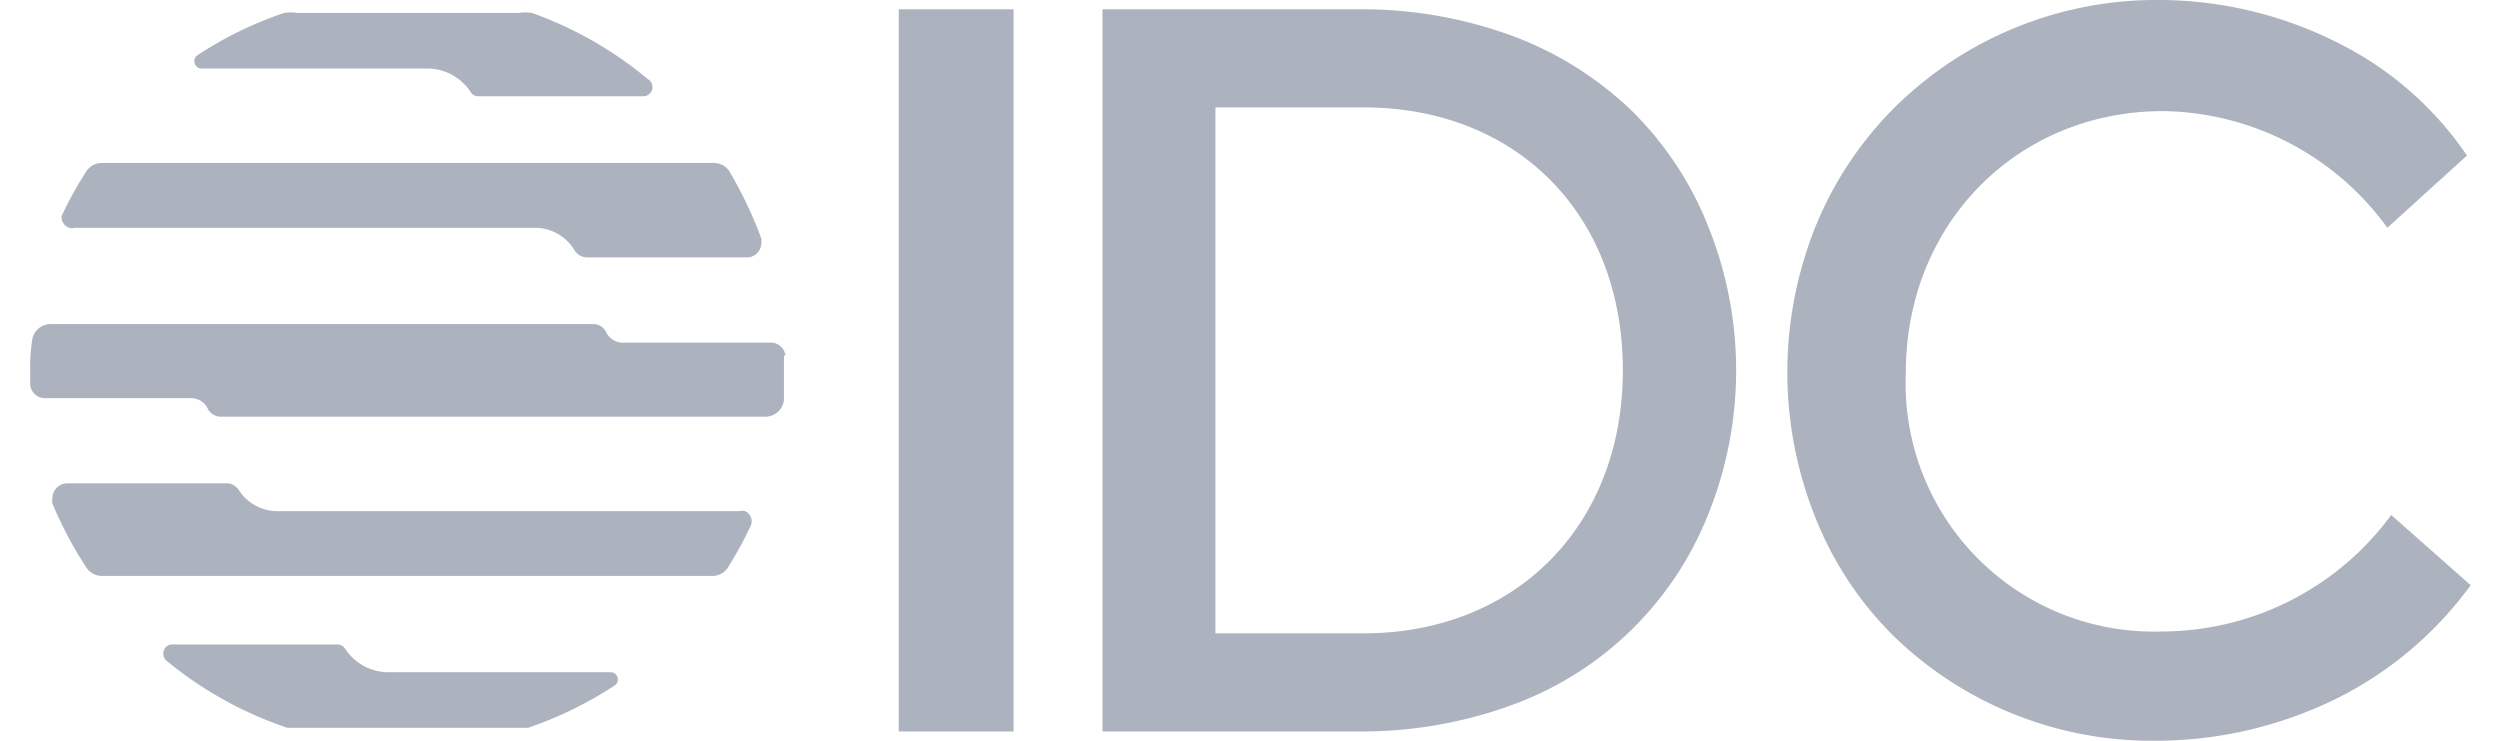 <svg width="81" height="24" viewBox="0 0 81 24" fill="none" xmlns="http://www.w3.org/2000/svg"><path d="M29.12.3h3.72v23.4h-3.72V.3Zm23.76 3.3a11.22 11.22 0 0 0-3.78-2.4C47.5.6 45.82.3 44.12.3h-8.4v23.4h8.4c1.7 0 3.38-.3 4.98-.9a10.8 10.8 0 0 0 6.24-6.12 12.48 12.48 0 0 0 0-9.36 10.86 10.86 0 0 0-2.4-3.66l-.06-.06Zm-.3 8.4c0 5.04-3.48 8.52-8.4 8.52h-4.8V3.48h4.8c4.92 0 8.4 3.42 8.4 8.52Zm24.9 4.68a9.24 9.24 0 0 1-7.45 3.78 8.04 8.04 0 0 1-8.28-8.4c0-4.8 3.6-8.46 8.34-8.46a9.12 9.12 0 0 1 7.26 3.78l2.58-2.34a10.92 10.92 0 0 0-4.08-3.6A12.9 12.9 0 0 0 69.97 0a12.06 12.06 0 0 0-8.46 3.36 11.64 11.64 0 0 0-2.63 3.84 12.66 12.66 0 0 0 0 9.72 11.16 11.16 0 0 0 2.57 3.78 12 12 0 0 0 8.4 3.3c2.09 0 4.15-.5 6-1.44 1.67-.86 3.1-2.09 4.2-3.6l-2.58-2.28ZM5.41 21.42a12.3 12.3 0 0 0 3.9 2.16h7.8c1-.34 1.94-.8 2.82-1.38a.24.24 0 0 0 .06-.3.24.24 0 0 0-.18-.12h-7.2a1.68 1.68 0 0 1-1.44-.78.3.3 0 0 0-.24-.12h-5.4a.3.3 0 0 0-.24.3.3.3 0 0 0 .12.24Zm15.6-18.84A12.36 12.36 0 0 0 17.24.42a1.32 1.32 0 0 0-.42 0h-7.2a1.32 1.32 0 0 0-.42 0c-1 .34-1.94.8-2.82 1.38a.24.24 0 0 0 .12.42h7.32a1.68 1.68 0 0 1 1.44.78.3.3 0 0 0 .24.12h5.34a.3.3 0 0 0 .18-.54Zm4.44 8.94a.48.48 0 0 0-.48-.42h-4.74a.6.6 0 0 1-.6-.36.48.48 0 0 0-.36-.24H1.64a.6.6 0 0 0-.6.54c-.05.32-.07.64-.06.96v.48a.48.48 0 0 0 .48.42H6.2a.6.6 0 0 1 .54.36.48.48 0 0 0 .42.24H24.8a.6.6 0 0 0 .6-.54v-1.44h.06Zm-8.1-4.14a1.5 1.5 0 0 1 1.26.72.48.48 0 0 0 .42.24h5.22a.48.48 0 0 0 .42-.48v-.12c-.27-.75-.62-1.47-1.02-2.16a.6.6 0 0 0-.54-.3H3.32a.6.6 0 0 0-.54.3A12 12 0 0 0 2 6.99a.36.36 0 0 0 .24.39c.06.02.12.02.18 0h14.94Zm-8.28 9.18a1.5 1.5 0 0 1-1.32-.66.48.48 0 0 0-.36-.24H2.18a.48.48 0 0 0-.48.48.36.36 0 0 0 0 .18c.3.71.66 1.4 1.08 2.04a.6.6 0 0 0 .54.3h19.8a.6.6 0 0 0 .48-.3 12 12 0 0 0 .72-1.32.36.36 0 0 0-.18-.48.36.36 0 0 0-.18 0H9.08Z" fill="#ACB3BF"/></svg>